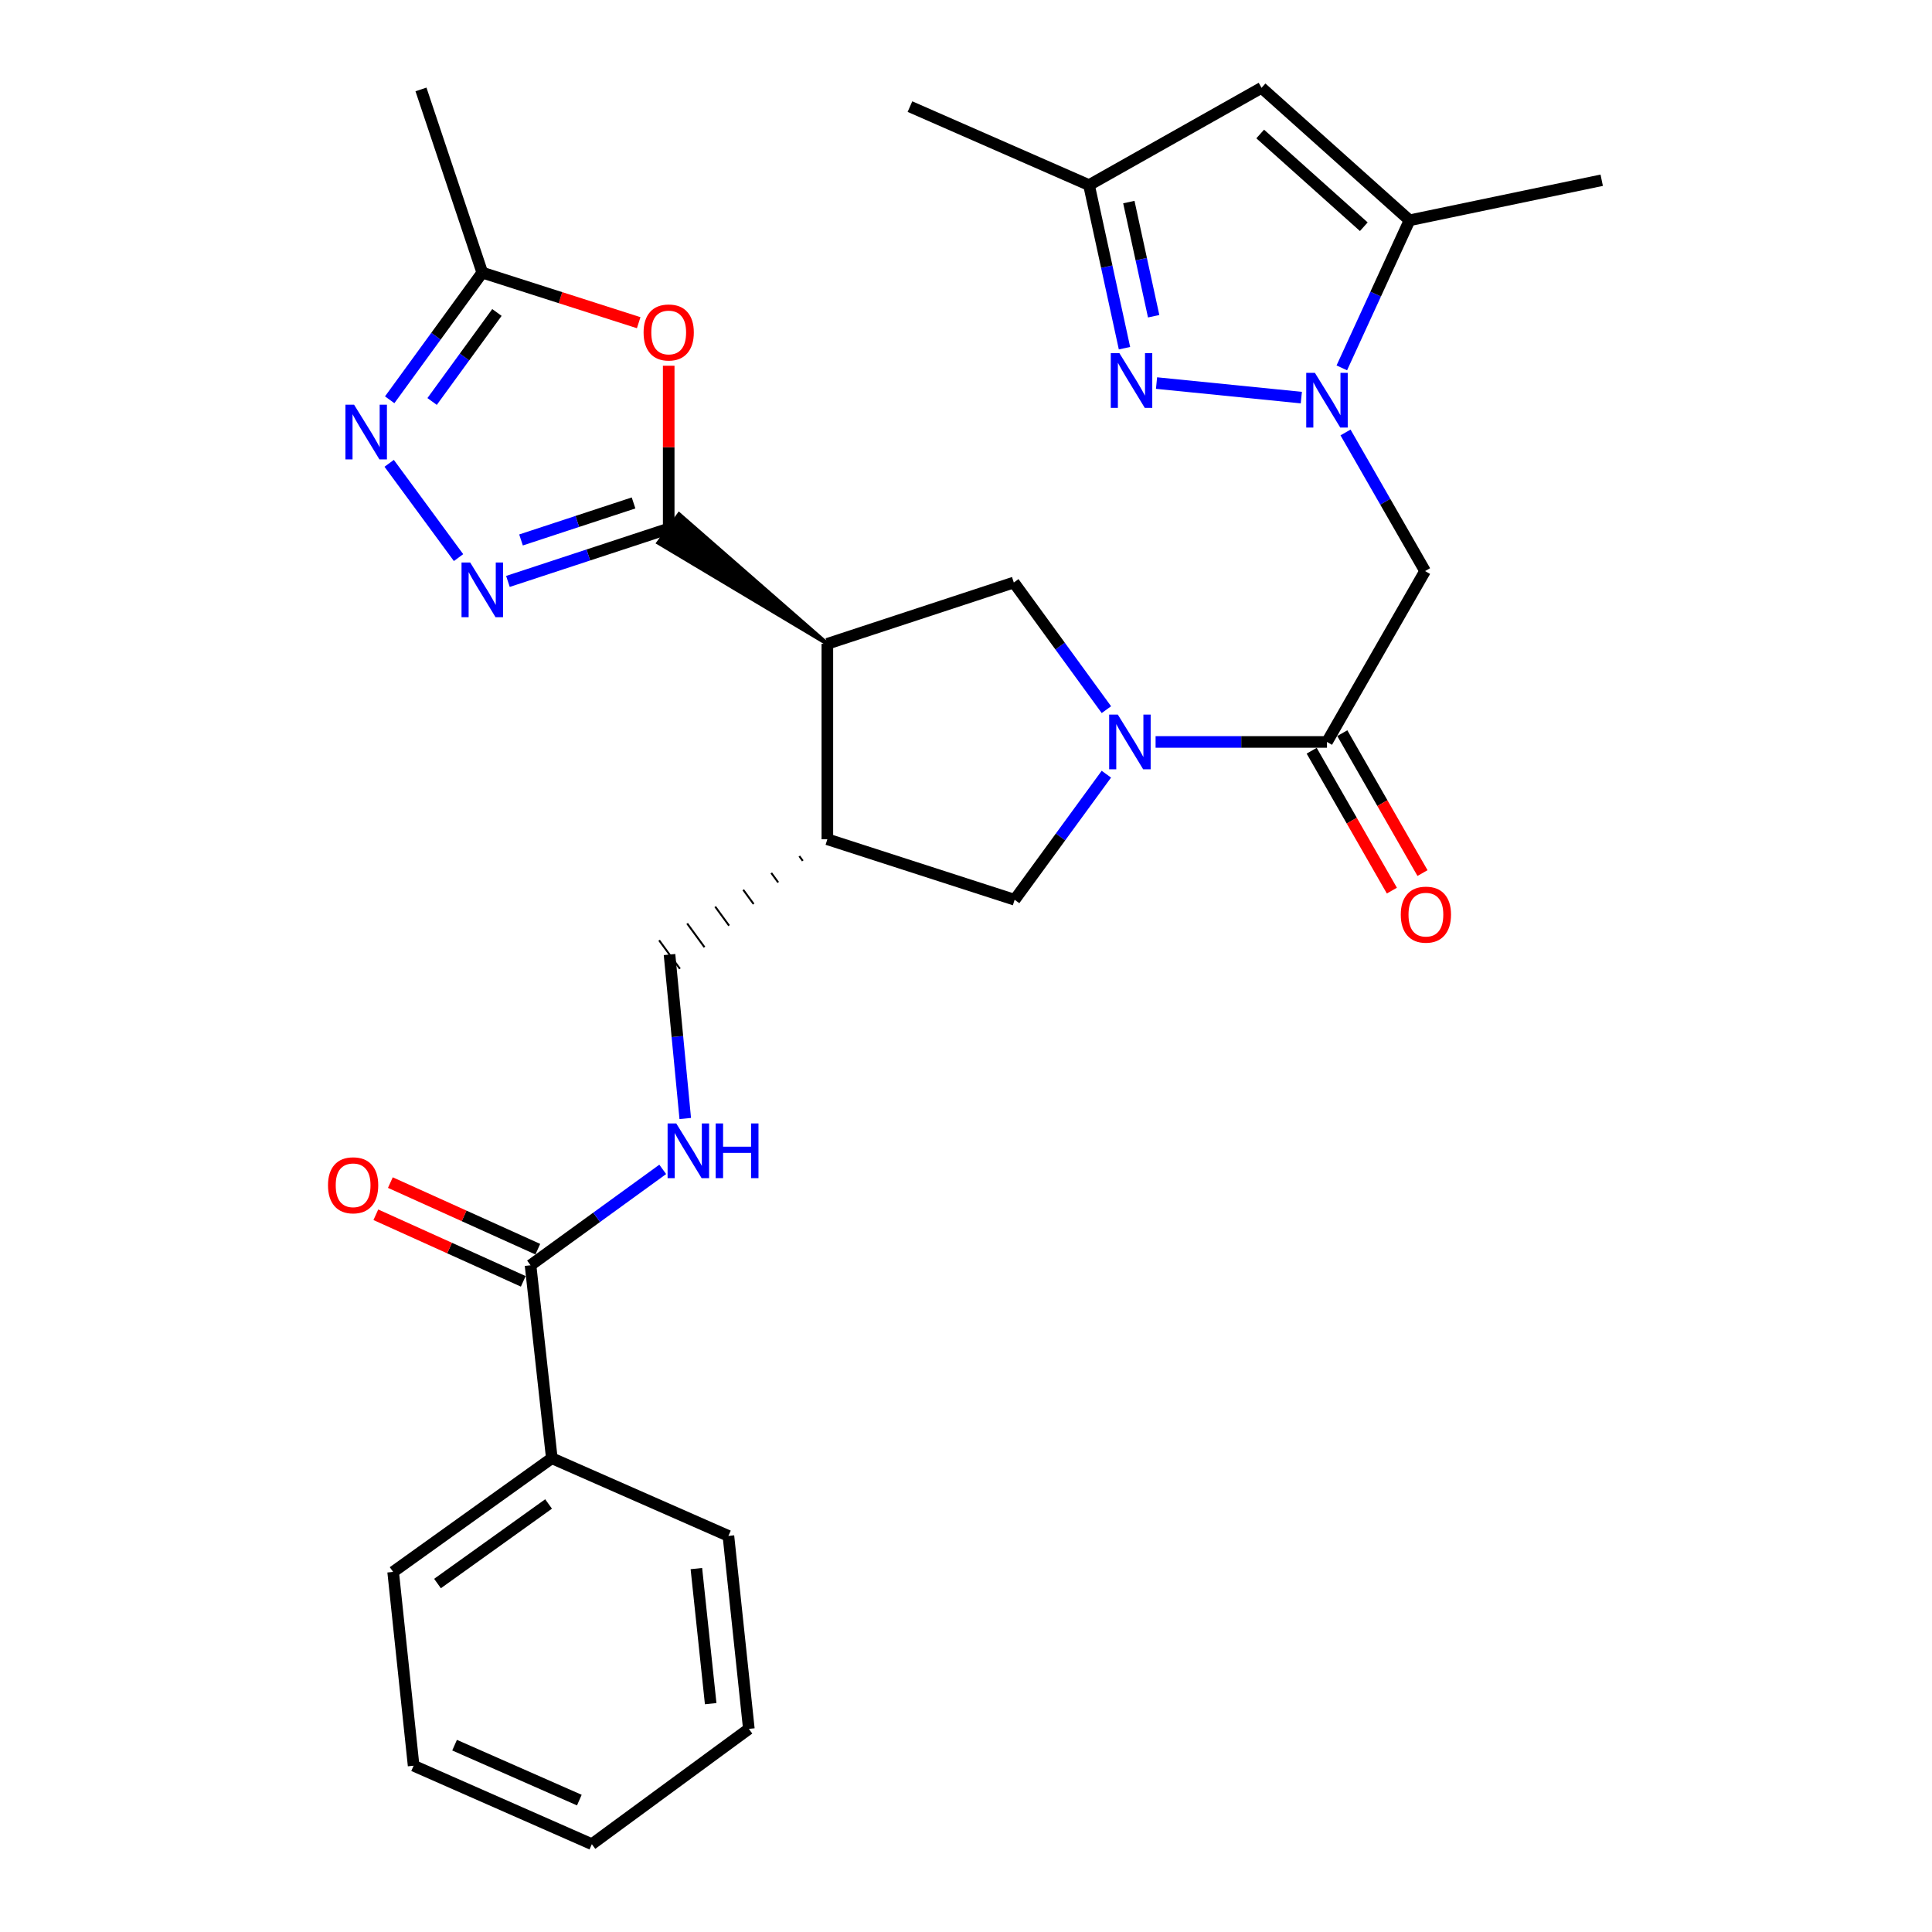 <?xml version='1.0' encoding='iso-8859-1'?>
<svg version='1.1' baseProfile='full'
              xmlns='http://www.w3.org/2000/svg'
                      xmlns:rdkit='http://www.rdkit.org/xml'
                      xmlns:xlink='http://www.w3.org/1999/xlink'
                  xml:space='preserve'
width='1000px' height='1000px' viewBox='0 0 1000 1000'>
<!-- END OF HEADER -->
<rect style='opacity:1.0;fill:#FFFFFF;stroke:none' width='1000' height='1000' x='0' y='0'> </rect>
<path class='bond-4' d='M 673.562,205.8 L 598.621,198.273' style='fill:none;fill-rule:evenodd;stroke:#0000FF;stroke-width:6px;stroke-linecap:butt;stroke-linejoin:miter;stroke-opacity:1' />
<path class='bond-5' d='M 696.436,223.844 L 717.027,259.715' style='fill:none;fill-rule:evenodd;stroke:#0000FF;stroke-width:6px;stroke-linecap:butt;stroke-linejoin:miter;stroke-opacity:1' />
<path class='bond-5' d='M 717.027,259.715 L 737.618,295.587' style='fill:none;fill-rule:evenodd;stroke:#000000;stroke-width:6px;stroke-linecap:butt;stroke-linejoin:miter;stroke-opacity:1' />
<path class='bond-9' d='M 694.518,190.413 L 712.048,152.217' style='fill:none;fill-rule:evenodd;stroke:#0000FF;stroke-width:6px;stroke-linecap:butt;stroke-linejoin:miter;stroke-opacity:1' />
<path class='bond-9' d='M 712.048,152.217 L 729.578,114.022' style='fill:none;fill-rule:evenodd;stroke:#000000;stroke-width:6px;stroke-linecap:butt;stroke-linejoin:miter;stroke-opacity:1' />
<path class='bond-0' d='M 428.236,333.235 L 351.488,266.179 L 340.748,280.96 Z' style='fill:#000000;fill-rule:evenodd;fill-opacity:1;stroke:#000000;stroke-width:2px;stroke-linecap:butt;stroke-linejoin:miter;stroke-opacity:1;' />
<path class='bond-3' d='M 346.118,273.57 L 304.512,287.256' style='fill:none;fill-rule:evenodd;stroke:#000000;stroke-width:6px;stroke-linecap:butt;stroke-linejoin:miter;stroke-opacity:1' />
<path class='bond-3' d='M 304.512,287.256 L 262.905,300.943' style='fill:none;fill-rule:evenodd;stroke:#0000FF;stroke-width:6px;stroke-linecap:butt;stroke-linejoin:miter;stroke-opacity:1' />
<path class='bond-3' d='M 327.927,260.319 L 298.802,269.9' style='fill:none;fill-rule:evenodd;stroke:#000000;stroke-width:6px;stroke-linecap:butt;stroke-linejoin:miter;stroke-opacity:1' />
<path class='bond-3' d='M 298.802,269.9 L 269.678,279.48' style='fill:none;fill-rule:evenodd;stroke:#0000FF;stroke-width:6px;stroke-linecap:butt;stroke-linejoin:miter;stroke-opacity:1' />
<path class='bond-7' d='M 346.118,273.57 L 346.118,231.436' style='fill:none;fill-rule:evenodd;stroke:#000000;stroke-width:6px;stroke-linecap:butt;stroke-linejoin:miter;stroke-opacity:1' />
<path class='bond-7' d='M 346.118,231.436 L 346.118,189.302' style='fill:none;fill-rule:evenodd;stroke:#FF0000;stroke-width:6px;stroke-linecap:butt;stroke-linejoin:miter;stroke-opacity:1' />
<path class='bond-1' d='M 428.236,333.235 L 524.749,301.504' style='fill:none;fill-rule:evenodd;stroke:#000000;stroke-width:6px;stroke-linecap:butt;stroke-linejoin:miter;stroke-opacity:1' />
<path class='bond-31' d='M 428.236,333.235 L 428.236,434.407' style='fill:none;fill-rule:evenodd;stroke:#000000;stroke-width:6px;stroke-linecap:butt;stroke-linejoin:miter;stroke-opacity:1' />
<path class='bond-2' d='M 598.131,384.029 L 642.487,384.029' style='fill:none;fill-rule:evenodd;stroke:#0000FF;stroke-width:6px;stroke-linecap:butt;stroke-linejoin:miter;stroke-opacity:1' />
<path class='bond-2' d='M 642.487,384.029 L 686.844,384.029' style='fill:none;fill-rule:evenodd;stroke:#000000;stroke-width:6px;stroke-linecap:butt;stroke-linejoin:miter;stroke-opacity:1' />
<path class='bond-10' d='M 572.671,367.317 L 548.71,334.411' style='fill:none;fill-rule:evenodd;stroke:#0000FF;stroke-width:6px;stroke-linecap:butt;stroke-linejoin:miter;stroke-opacity:1' />
<path class='bond-10' d='M 548.71,334.411 L 524.749,301.504' style='fill:none;fill-rule:evenodd;stroke:#000000;stroke-width:6px;stroke-linecap:butt;stroke-linejoin:miter;stroke-opacity:1' />
<path class='bond-14' d='M 572.651,400.718 L 548.913,433.22' style='fill:none;fill-rule:evenodd;stroke:#0000FF;stroke-width:6px;stroke-linecap:butt;stroke-linejoin:miter;stroke-opacity:1' />
<path class='bond-14' d='M 548.913,433.22 L 525.175,465.721' style='fill:none;fill-rule:evenodd;stroke:#000000;stroke-width:6px;stroke-linecap:butt;stroke-linejoin:miter;stroke-opacity:1' />
<path class='bond-8' d='M 237.342,288.616 L 201.436,239.816' style='fill:none;fill-rule:evenodd;stroke:#0000FF;stroke-width:6px;stroke-linecap:butt;stroke-linejoin:miter;stroke-opacity:1' />
<path class='bond-15' d='M 582.031,180.225 L 572.854,138.018' style='fill:none;fill-rule:evenodd;stroke:#0000FF;stroke-width:6px;stroke-linecap:butt;stroke-linejoin:miter;stroke-opacity:1' />
<path class='bond-15' d='M 572.854,138.018 L 563.676,95.812' style='fill:none;fill-rule:evenodd;stroke:#000000;stroke-width:6px;stroke-linecap:butt;stroke-linejoin:miter;stroke-opacity:1' />
<path class='bond-15' d='M 597.132,163.681 L 590.708,134.136' style='fill:none;fill-rule:evenodd;stroke:#0000FF;stroke-width:6px;stroke-linecap:butt;stroke-linejoin:miter;stroke-opacity:1' />
<path class='bond-15' d='M 590.708,134.136 L 584.284,104.592' style='fill:none;fill-rule:evenodd;stroke:#000000;stroke-width:6px;stroke-linecap:butt;stroke-linejoin:miter;stroke-opacity:1' />
<path class='bond-6' d='M 737.618,295.587 L 686.844,384.029' style='fill:none;fill-rule:evenodd;stroke:#000000;stroke-width:6px;stroke-linecap:butt;stroke-linejoin:miter;stroke-opacity:1' />
<path class='bond-19' d='M 678.919,388.573 L 699.676,424.779' style='fill:none;fill-rule:evenodd;stroke:#000000;stroke-width:6px;stroke-linecap:butt;stroke-linejoin:miter;stroke-opacity:1' />
<path class='bond-19' d='M 699.676,424.779 L 720.433,460.985' style='fill:none;fill-rule:evenodd;stroke:#FF0000;stroke-width:6px;stroke-linecap:butt;stroke-linejoin:miter;stroke-opacity:1' />
<path class='bond-19' d='M 694.77,379.485 L 715.527,415.691' style='fill:none;fill-rule:evenodd;stroke:#000000;stroke-width:6px;stroke-linecap:butt;stroke-linejoin:miter;stroke-opacity:1' />
<path class='bond-19' d='M 715.527,415.691 L 736.284,451.897' style='fill:none;fill-rule:evenodd;stroke:#FF0000;stroke-width:6px;stroke-linecap:butt;stroke-linejoin:miter;stroke-opacity:1' />
<path class='bond-13' d='M 330.585,167.029 L 290.105,154.066' style='fill:none;fill-rule:evenodd;stroke:#FF0000;stroke-width:6px;stroke-linecap:butt;stroke-linejoin:miter;stroke-opacity:1' />
<path class='bond-13' d='M 290.105,154.066 L 249.626,141.104' style='fill:none;fill-rule:evenodd;stroke:#000000;stroke-width:6px;stroke-linecap:butt;stroke-linejoin:miter;stroke-opacity:1' />
<path class='bond-32' d='M 201.702,206.926 L 225.664,174.015' style='fill:none;fill-rule:evenodd;stroke:#0000FF;stroke-width:6px;stroke-linecap:butt;stroke-linejoin:miter;stroke-opacity:1' />
<path class='bond-32' d='M 225.664,174.015 L 249.626,141.104' style='fill:none;fill-rule:evenodd;stroke:#000000;stroke-width:6px;stroke-linecap:butt;stroke-linejoin:miter;stroke-opacity:1' />
<path class='bond-32' d='M 223.661,207.807 L 240.435,184.77' style='fill:none;fill-rule:evenodd;stroke:#0000FF;stroke-width:6px;stroke-linecap:butt;stroke-linejoin:miter;stroke-opacity:1' />
<path class='bond-32' d='M 240.435,184.77 L 257.208,161.732' style='fill:none;fill-rule:evenodd;stroke:#000000;stroke-width:6px;stroke-linecap:butt;stroke-linejoin:miter;stroke-opacity:1' />
<path class='bond-12' d='M 729.578,114.022 L 652.971,45.455' style='fill:none;fill-rule:evenodd;stroke:#000000;stroke-width:6px;stroke-linecap:butt;stroke-linejoin:miter;stroke-opacity:1' />
<path class='bond-12' d='M 705.902,117.351 L 652.277,69.354' style='fill:none;fill-rule:evenodd;stroke:#000000;stroke-width:6px;stroke-linecap:butt;stroke-linejoin:miter;stroke-opacity:1' />
<path class='bond-22' d='M 729.578,114.022 L 829.044,93.284' style='fill:none;fill-rule:evenodd;stroke:#000000;stroke-width:6px;stroke-linecap:butt;stroke-linejoin:miter;stroke-opacity:1' />
<path class='bond-11' d='M 428.236,434.407 L 525.175,465.721' style='fill:none;fill-rule:evenodd;stroke:#000000;stroke-width:6px;stroke-linecap:butt;stroke-linejoin:miter;stroke-opacity:1' />
<path class='bond-18' d='M 413.723,443.121 L 415.519,445.58' style='fill:none;fill-rule:evenodd;stroke:#000000;stroke-width:1.0px;stroke-linecap:butt;stroke-linejoin:miter;stroke-opacity:1' />
<path class='bond-18' d='M 399.21,451.836 L 402.802,456.754' style='fill:none;fill-rule:evenodd;stroke:#000000;stroke-width:1.0px;stroke-linecap:butt;stroke-linejoin:miter;stroke-opacity:1' />
<path class='bond-18' d='M 384.696,460.551 L 390.084,467.928' style='fill:none;fill-rule:evenodd;stroke:#000000;stroke-width:1.0px;stroke-linecap:butt;stroke-linejoin:miter;stroke-opacity:1' />
<path class='bond-18' d='M 370.183,469.265 L 377.367,479.102' style='fill:none;fill-rule:evenodd;stroke:#000000;stroke-width:1.0px;stroke-linecap:butt;stroke-linejoin:miter;stroke-opacity:1' />
<path class='bond-18' d='M 355.669,477.98 L 364.65,490.276' style='fill:none;fill-rule:evenodd;stroke:#000000;stroke-width:1.0px;stroke-linecap:butt;stroke-linejoin:miter;stroke-opacity:1' />
<path class='bond-18' d='M 341.156,486.695 L 351.932,501.449' style='fill:none;fill-rule:evenodd;stroke:#000000;stroke-width:1.0px;stroke-linecap:butt;stroke-linejoin:miter;stroke-opacity:1' />
<path class='bond-30' d='M 652.971,45.455 L 563.676,95.812' style='fill:none;fill-rule:evenodd;stroke:#000000;stroke-width:6px;stroke-linecap:butt;stroke-linejoin:miter;stroke-opacity:1' />
<path class='bond-23' d='M 249.626,141.104 L 217.895,46.287' style='fill:none;fill-rule:evenodd;stroke:#000000;stroke-width:6px;stroke-linecap:butt;stroke-linejoin:miter;stroke-opacity:1' />
<path class='bond-24' d='M 563.676,95.812 L 470.991,55.179' style='fill:none;fill-rule:evenodd;stroke:#000000;stroke-width:6px;stroke-linecap:butt;stroke-linejoin:miter;stroke-opacity:1' />
<path class='bond-16' d='M 274.607,654.899 L 308.816,630.084' style='fill:none;fill-rule:evenodd;stroke:#000000;stroke-width:6px;stroke-linecap:butt;stroke-linejoin:miter;stroke-opacity:1' />
<path class='bond-16' d='M 308.816,630.084 L 343.026,605.27' style='fill:none;fill-rule:evenodd;stroke:#0000FF;stroke-width:6px;stroke-linecap:butt;stroke-linejoin:miter;stroke-opacity:1' />
<path class='bond-20' d='M 278.367,646.573 L 240.21,629.34' style='fill:none;fill-rule:evenodd;stroke:#000000;stroke-width:6px;stroke-linecap:butt;stroke-linejoin:miter;stroke-opacity:1' />
<path class='bond-20' d='M 240.21,629.34 L 202.053,612.106' style='fill:none;fill-rule:evenodd;stroke:#FF0000;stroke-width:6px;stroke-linecap:butt;stroke-linejoin:miter;stroke-opacity:1' />
<path class='bond-20' d='M 270.846,663.224 L 232.689,645.991' style='fill:none;fill-rule:evenodd;stroke:#000000;stroke-width:6px;stroke-linecap:butt;stroke-linejoin:miter;stroke-opacity:1' />
<path class='bond-20' d='M 232.689,645.991 L 194.533,628.758' style='fill:none;fill-rule:evenodd;stroke:#FF0000;stroke-width:6px;stroke-linecap:butt;stroke-linejoin:miter;stroke-opacity:1' />
<path class='bond-21' d='M 274.607,654.899 L 285.62,754.771' style='fill:none;fill-rule:evenodd;stroke:#000000;stroke-width:6px;stroke-linecap:butt;stroke-linejoin:miter;stroke-opacity:1' />
<path class='bond-17' d='M 354.686,578.938 L 350.615,536.505' style='fill:none;fill-rule:evenodd;stroke:#0000FF;stroke-width:6px;stroke-linecap:butt;stroke-linejoin:miter;stroke-opacity:1' />
<path class='bond-17' d='M 350.615,536.505 L 346.544,494.072' style='fill:none;fill-rule:evenodd;stroke:#000000;stroke-width:6px;stroke-linecap:butt;stroke-linejoin:miter;stroke-opacity:1' />
<path class='bond-25' d='M 285.62,754.771 L 203.491,813.604' style='fill:none;fill-rule:evenodd;stroke:#000000;stroke-width:6px;stroke-linecap:butt;stroke-linejoin:miter;stroke-opacity:1' />
<path class='bond-25' d='M 283.941,778.449 L 226.451,819.632' style='fill:none;fill-rule:evenodd;stroke:#000000;stroke-width:6px;stroke-linecap:butt;stroke-linejoin:miter;stroke-opacity:1' />
<path class='bond-26' d='M 285.62,754.771 L 377.026,794.988' style='fill:none;fill-rule:evenodd;stroke:#000000;stroke-width:6px;stroke-linecap:butt;stroke-linejoin:miter;stroke-opacity:1' />
<path class='bond-28' d='M 203.491,813.604 L 214.088,913.923' style='fill:none;fill-rule:evenodd;stroke:#000000;stroke-width:6px;stroke-linecap:butt;stroke-linejoin:miter;stroke-opacity:1' />
<path class='bond-27' d='M 377.026,794.988 L 387.603,894.87' style='fill:none;fill-rule:evenodd;stroke:#000000;stroke-width:6px;stroke-linecap:butt;stroke-linejoin:miter;stroke-opacity:1' />
<path class='bond-27' d='M 360.443,811.894 L 367.847,881.812' style='fill:none;fill-rule:evenodd;stroke:#000000;stroke-width:6px;stroke-linecap:butt;stroke-linejoin:miter;stroke-opacity:1' />
<path class='bond-29' d='M 387.603,894.87 L 306.337,954.545' style='fill:none;fill-rule:evenodd;stroke:#000000;stroke-width:6px;stroke-linecap:butt;stroke-linejoin:miter;stroke-opacity:1' />
<path class='bond-33' d='M 214.088,913.923 L 306.337,954.545' style='fill:none;fill-rule:evenodd;stroke:#000000;stroke-width:6px;stroke-linecap:butt;stroke-linejoin:miter;stroke-opacity:1' />
<path class='bond-33' d='M 235.289,903.294 L 299.864,931.73' style='fill:none;fill-rule:evenodd;stroke:#000000;stroke-width:6px;stroke-linecap:butt;stroke-linejoin:miter;stroke-opacity:1' />
<path  class='atom-0' d='M 680.584 192.974
L 689.864 207.974
Q 690.784 209.454, 692.264 212.134
Q 693.744 214.814, 693.824 214.974
L 693.824 192.974
L 697.584 192.974
L 697.584 221.294
L 693.704 221.294
L 683.744 204.894
Q 682.584 202.974, 681.344 200.774
Q 680.144 198.574, 679.784 197.894
L 679.784 221.294
L 676.104 221.294
L 676.104 192.974
L 680.584 192.974
' fill='#0000FF'/>
<path  class='atom-3' d='M 578.58 369.869
L 587.86 384.869
Q 588.78 386.349, 590.26 389.029
Q 591.74 391.709, 591.82 391.869
L 591.82 369.869
L 595.58 369.869
L 595.58 398.189
L 591.7 398.189
L 581.74 381.789
Q 580.58 379.869, 579.34 377.669
Q 578.14 375.469, 577.78 374.789
L 577.78 398.189
L 574.1 398.189
L 574.1 369.869
L 578.58 369.869
' fill='#0000FF'/>
<path  class='atom-4' d='M 243.366 291.151
L 252.646 306.151
Q 253.566 307.631, 255.046 310.311
Q 256.526 312.991, 256.606 313.151
L 256.606 291.151
L 260.366 291.151
L 260.366 319.471
L 256.486 319.471
L 246.526 303.071
Q 245.366 301.151, 244.126 298.951
Q 242.926 296.751, 242.566 296.071
L 242.566 319.471
L 238.886 319.471
L 238.886 291.151
L 243.366 291.151
' fill='#0000FF'/>
<path  class='atom-5' d='M 579.413 182.813
L 588.693 197.813
Q 589.613 199.293, 591.093 201.973
Q 592.573 204.653, 592.653 204.813
L 592.653 182.813
L 596.413 182.813
L 596.413 211.133
L 592.533 211.133
L 582.573 194.733
Q 581.413 192.813, 580.173 190.613
Q 578.973 188.413, 578.613 187.733
L 578.613 211.133
L 574.933 211.133
L 574.933 182.813
L 579.413 182.813
' fill='#0000FF'/>
<path  class='atom-8' d='M 333.118 172.083
Q 333.118 165.283, 336.478 161.483
Q 339.838 157.683, 346.118 157.683
Q 352.398 157.683, 355.758 161.483
Q 359.118 165.283, 359.118 172.083
Q 359.118 178.963, 355.718 182.883
Q 352.318 186.763, 346.118 186.763
Q 339.878 186.763, 336.478 182.883
Q 333.118 179.003, 333.118 172.083
M 346.118 183.563
Q 350.438 183.563, 352.758 180.683
Q 355.118 177.763, 355.118 172.083
Q 355.118 166.523, 352.758 163.723
Q 350.438 160.883, 346.118 160.883
Q 341.798 160.883, 339.438 163.683
Q 337.118 166.483, 337.118 172.083
Q 337.118 177.803, 339.438 180.683
Q 341.798 183.563, 346.118 183.563
' fill='#FF0000'/>
<path  class='atom-9' d='M 183.274 209.479
L 192.554 224.479
Q 193.474 225.959, 194.954 228.639
Q 196.434 231.319, 196.514 231.479
L 196.514 209.479
L 200.274 209.479
L 200.274 237.799
L 196.394 237.799
L 186.434 221.399
Q 185.274 219.479, 184.034 217.279
Q 182.834 215.079, 182.474 214.399
L 182.474 237.799
L 178.794 237.799
L 178.794 209.479
L 183.274 209.479
' fill='#0000FF'/>
<path  class='atom-18' d='M 350.029 581.489
L 359.309 596.489
Q 360.229 597.969, 361.709 600.649
Q 363.189 603.329, 363.269 603.489
L 363.269 581.489
L 367.029 581.489
L 367.029 609.809
L 363.149 609.809
L 353.189 593.409
Q 352.029 591.489, 350.789 589.289
Q 349.589 587.089, 349.229 586.409
L 349.229 609.809
L 345.549 609.809
L 345.549 581.489
L 350.029 581.489
' fill='#0000FF'/>
<path  class='atom-18' d='M 370.429 581.489
L 374.269 581.489
L 374.269 593.529
L 388.749 593.529
L 388.749 581.489
L 392.589 581.489
L 392.589 609.809
L 388.749 609.809
L 388.749 596.729
L 374.269 596.729
L 374.269 609.809
L 370.429 609.809
L 370.429 581.489
' fill='#0000FF'/>
<path  class='atom-20' d='M 725.044 473.414
Q 725.044 466.614, 728.404 462.814
Q 731.764 459.014, 738.044 459.014
Q 744.324 459.014, 747.684 462.814
Q 751.044 466.614, 751.044 473.414
Q 751.044 480.294, 747.644 484.214
Q 744.244 488.094, 738.044 488.094
Q 731.804 488.094, 728.404 484.214
Q 725.044 480.334, 725.044 473.414
M 738.044 484.894
Q 742.364 484.894, 744.684 482.014
Q 747.044 479.094, 747.044 473.414
Q 747.044 467.854, 744.684 465.054
Q 742.364 462.214, 738.044 462.214
Q 733.724 462.214, 731.364 465.014
Q 729.044 467.814, 729.044 473.414
Q 729.044 479.134, 731.364 482.014
Q 733.724 484.894, 738.044 484.894
' fill='#FF0000'/>
<path  class='atom-21' d='M 169.774 613.503
Q 169.774 606.703, 173.134 602.903
Q 176.494 599.103, 182.774 599.103
Q 189.054 599.103, 192.414 602.903
Q 195.774 606.703, 195.774 613.503
Q 195.774 620.383, 192.374 624.303
Q 188.974 628.183, 182.774 628.183
Q 176.534 628.183, 173.134 624.303
Q 169.774 620.423, 169.774 613.503
M 182.774 624.983
Q 187.094 624.983, 189.414 622.103
Q 191.774 619.183, 191.774 613.503
Q 191.774 607.943, 189.414 605.143
Q 187.094 602.303, 182.774 602.303
Q 178.454 602.303, 176.094 605.103
Q 173.774 607.903, 173.774 613.503
Q 173.774 619.223, 176.094 622.103
Q 178.454 624.983, 182.774 624.983
' fill='#FF0000'/>
</svg>

